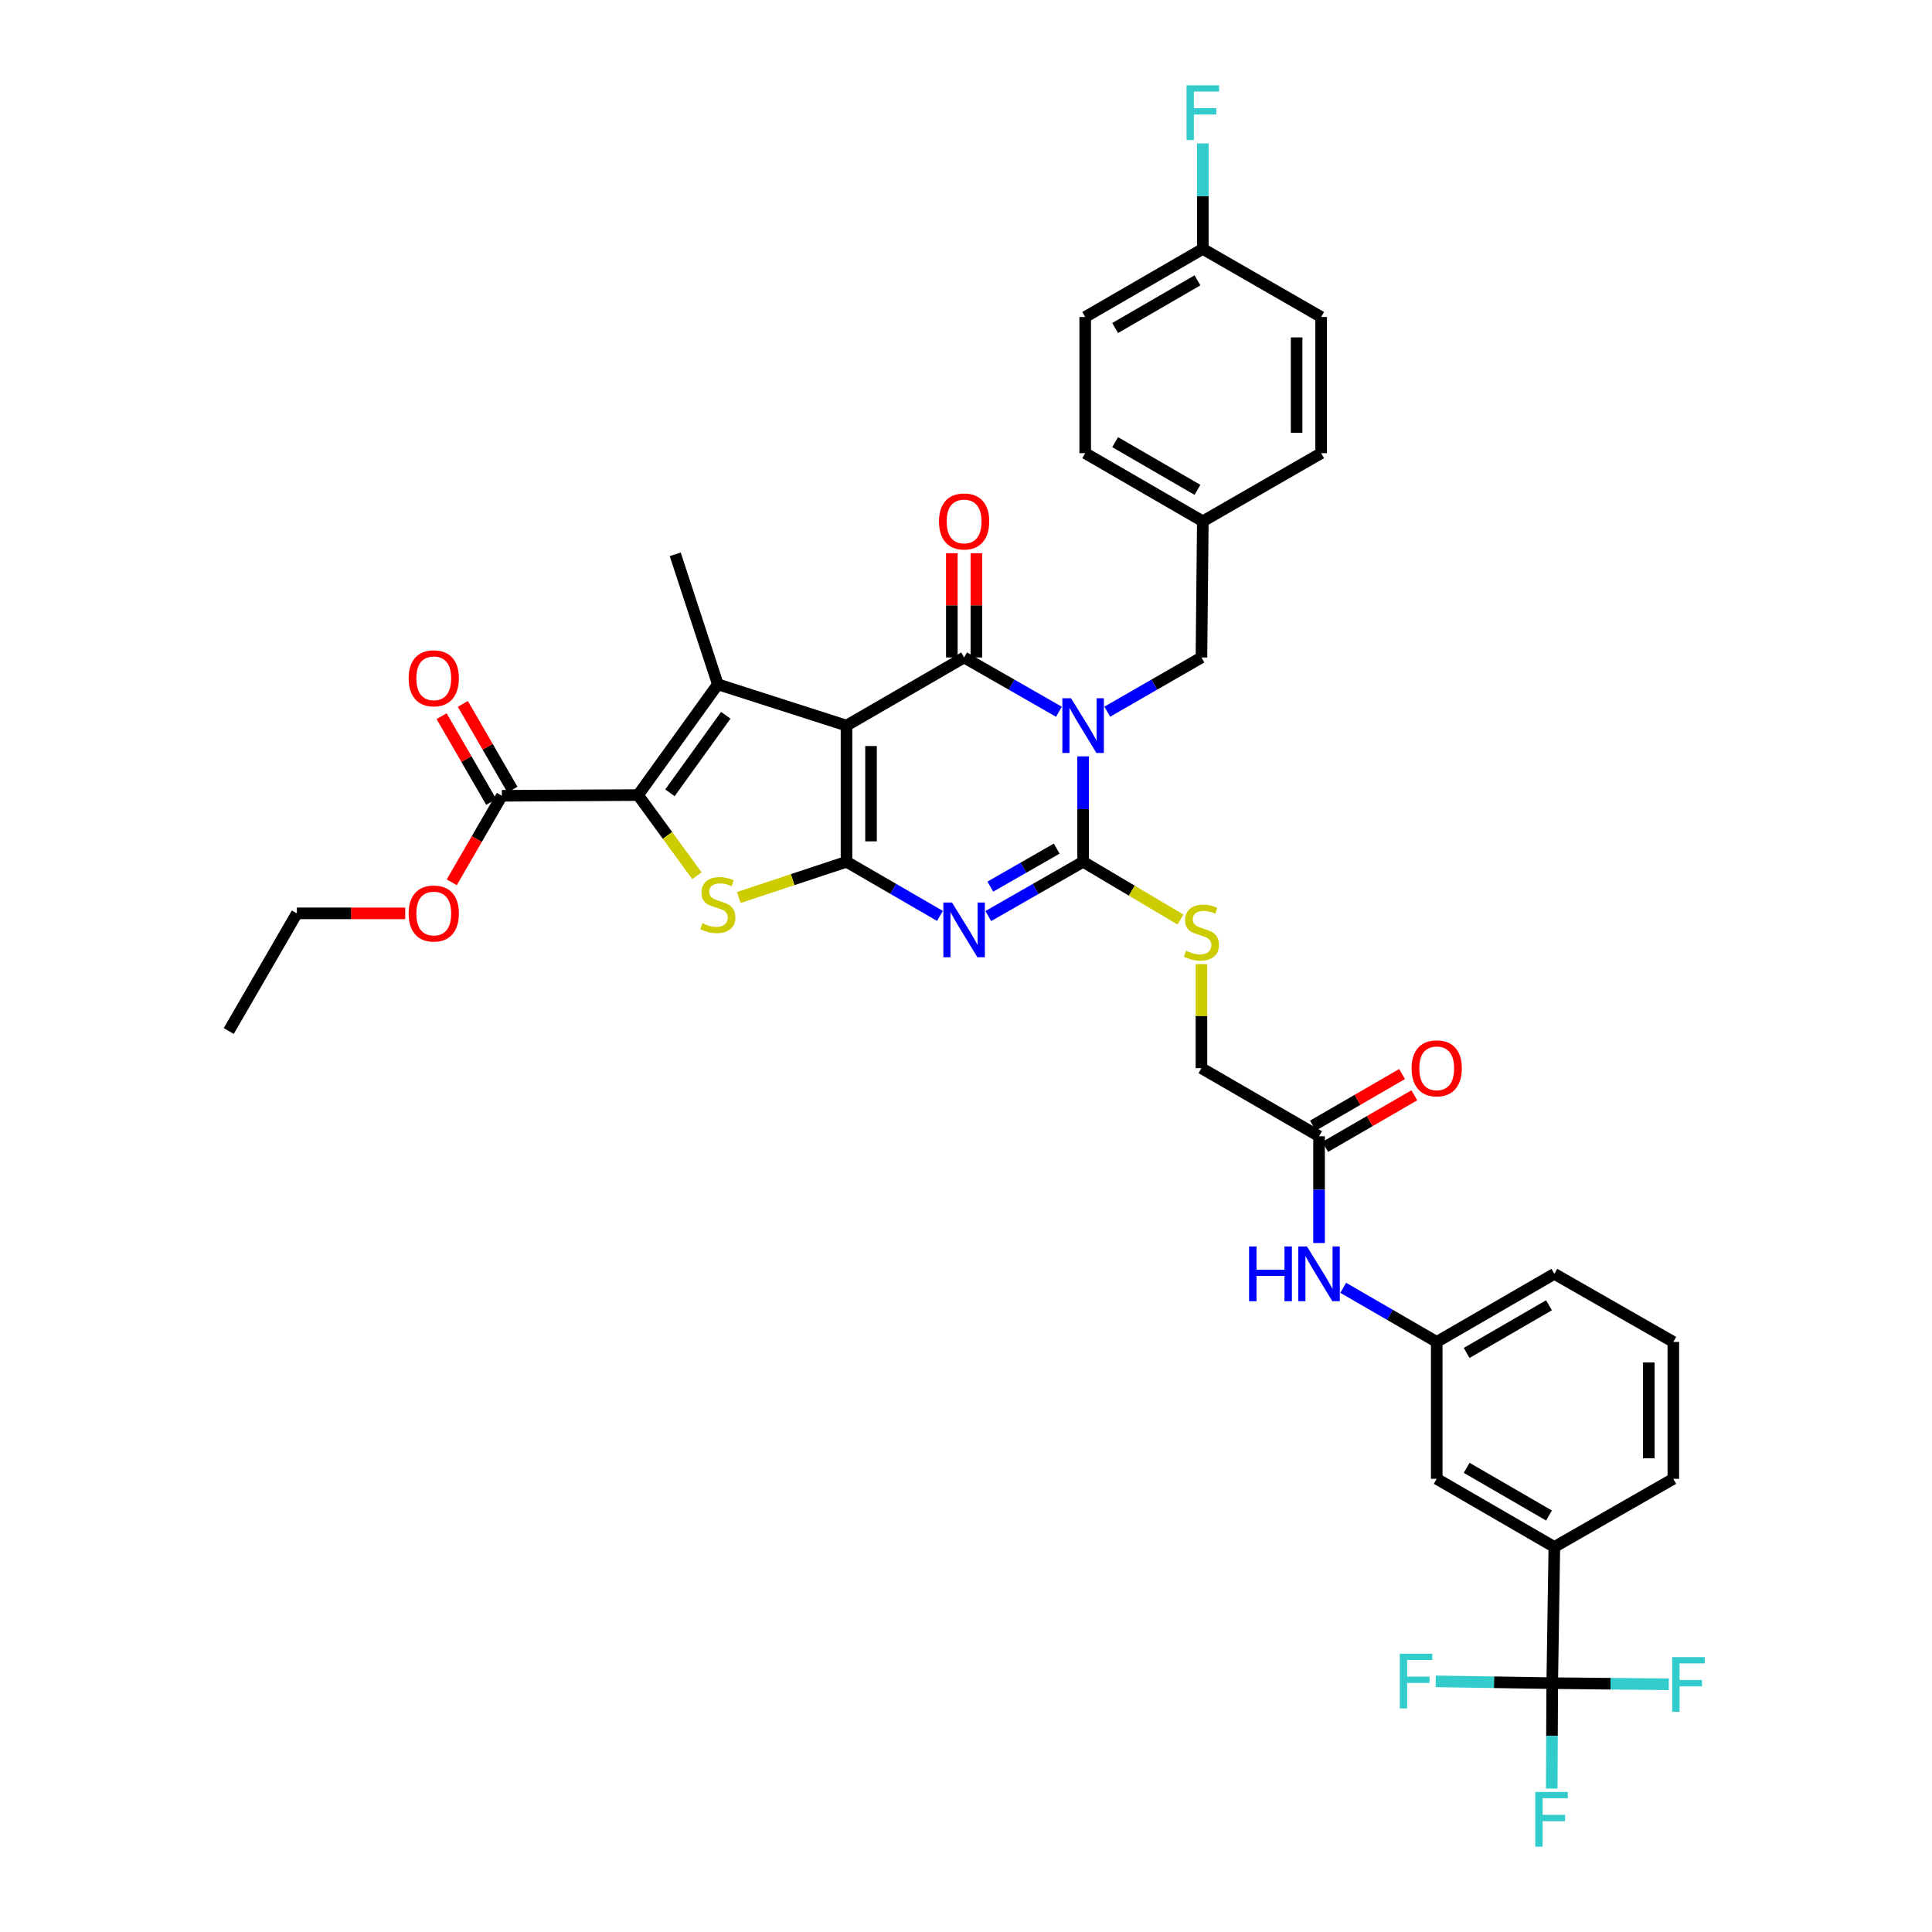 <?xml version='1.0' encoding='iso-8859-1'?>
<svg version='1.1' baseProfile='full'
              xmlns='http://www.w3.org/2000/svg'
                      xmlns:rdkit='http://www.rdkit.org/xml'
                      xmlns:xlink='http://www.w3.org/1999/xlink'
                  xml:space='preserve'
width='1000px' height='1000px' viewBox='0 0 1000 1000'>
<!-- END OF HEADER -->
<rect style='opacity:1.0;fill:#FFFFFF;stroke:none' width='1000' height='1000' x='0' y='0'> </rect>
<path class='bond-1' d='M 438.147,375.568 L 438.147,446.056' style='fill:none;fill-rule:evenodd;stroke:#000000;stroke-width:6px;stroke-linecap:butt;stroke-linejoin:miter;stroke-opacity:1' />
<path class='bond-1' d='M 450.846,386.141 L 450.846,435.483' style='fill:none;fill-rule:evenodd;stroke:#000000;stroke-width:6px;stroke-linecap:butt;stroke-linejoin:miter;stroke-opacity:1' />
<path class='bond-2' d='M 438.147,375.568 L 499.019,340.306' style='fill:none;fill-rule:evenodd;stroke:#000000;stroke-width:6px;stroke-linecap:butt;stroke-linejoin:miter;stroke-opacity:1' />
<path class='bond-5' d='M 438.147,375.568 L 371.553,354.205' style='fill:none;fill-rule:evenodd;stroke:#000000;stroke-width:6px;stroke-linecap:butt;stroke-linejoin:miter;stroke-opacity:1' />
<path class='bond-0' d='M 548.103,368.404 L 523.561,354.355' style='fill:none;fill-rule:evenodd;stroke:#0000FF;stroke-width:6px;stroke-linecap:butt;stroke-linejoin:miter;stroke-opacity:1' />
<path class='bond-0' d='M 523.561,354.355 L 499.019,340.306' style='fill:none;fill-rule:evenodd;stroke:#000000;stroke-width:6px;stroke-linecap:butt;stroke-linejoin:miter;stroke-opacity:1' />
<path class='bond-4' d='M 560.618,391.49 L 560.618,418.773' style='fill:none;fill-rule:evenodd;stroke:#0000FF;stroke-width:6px;stroke-linecap:butt;stroke-linejoin:miter;stroke-opacity:1' />
<path class='bond-4' d='M 560.618,418.773 L 560.618,446.056' style='fill:none;fill-rule:evenodd;stroke:#000000;stroke-width:6px;stroke-linecap:butt;stroke-linejoin:miter;stroke-opacity:1' />
<path class='bond-11' d='M 573.125,368.367 L 597.494,354.336' style='fill:none;fill-rule:evenodd;stroke:#0000FF;stroke-width:6px;stroke-linecap:butt;stroke-linejoin:miter;stroke-opacity:1' />
<path class='bond-11' d='M 597.494,354.336 L 621.864,340.306' style='fill:none;fill-rule:evenodd;stroke:#000000;stroke-width:6px;stroke-linecap:butt;stroke-linejoin:miter;stroke-opacity:1' />
<path class='bond-3' d='M 438.147,446.056 L 462.334,460.064' style='fill:none;fill-rule:evenodd;stroke:#000000;stroke-width:6px;stroke-linecap:butt;stroke-linejoin:miter;stroke-opacity:1' />
<path class='bond-3' d='M 462.334,460.064 L 486.52,474.072' style='fill:none;fill-rule:evenodd;stroke:#0000FF;stroke-width:6px;stroke-linecap:butt;stroke-linejoin:miter;stroke-opacity:1' />
<path class='bond-7' d='M 438.147,446.056 L 410.267,455.304' style='fill:none;fill-rule:evenodd;stroke:#000000;stroke-width:6px;stroke-linecap:butt;stroke-linejoin:miter;stroke-opacity:1' />
<path class='bond-7' d='M 410.267,455.304 L 382.387,464.552' style='fill:none;fill-rule:evenodd;stroke:#CCCC00;stroke-width:6px;stroke-linecap:butt;stroke-linejoin:miter;stroke-opacity:1' />
<path class='bond-13' d='M 505.369,340.306 L 505.369,313.323' style='fill:none;fill-rule:evenodd;stroke:#000000;stroke-width:6px;stroke-linecap:butt;stroke-linejoin:miter;stroke-opacity:1' />
<path class='bond-13' d='M 505.369,313.323 L 505.369,286.34' style='fill:none;fill-rule:evenodd;stroke:#FF0000;stroke-width:6px;stroke-linecap:butt;stroke-linejoin:miter;stroke-opacity:1' />
<path class='bond-13' d='M 492.669,340.306 L 492.669,313.323' style='fill:none;fill-rule:evenodd;stroke:#000000;stroke-width:6px;stroke-linecap:butt;stroke-linejoin:miter;stroke-opacity:1' />
<path class='bond-13' d='M 492.669,313.323 L 492.669,286.34' style='fill:none;fill-rule:evenodd;stroke:#FF0000;stroke-width:6px;stroke-linecap:butt;stroke-linejoin:miter;stroke-opacity:1' />
<path class='bond-39' d='M 511.533,474.148 L 536.076,460.102' style='fill:none;fill-rule:evenodd;stroke:#0000FF;stroke-width:6px;stroke-linecap:butt;stroke-linejoin:miter;stroke-opacity:1' />
<path class='bond-39' d='M 536.076,460.102 L 560.618,446.056' style='fill:none;fill-rule:evenodd;stroke:#000000;stroke-width:6px;stroke-linecap:butt;stroke-linejoin:miter;stroke-opacity:1' />
<path class='bond-39' d='M 512.588,458.913 L 529.767,449.08' style='fill:none;fill-rule:evenodd;stroke:#0000FF;stroke-width:6px;stroke-linecap:butt;stroke-linejoin:miter;stroke-opacity:1' />
<path class='bond-39' d='M 529.767,449.08 L 546.947,439.248' style='fill:none;fill-rule:evenodd;stroke:#000000;stroke-width:6px;stroke-linecap:butt;stroke-linejoin:miter;stroke-opacity:1' />
<path class='bond-10' d='M 560.618,446.056 L 585.811,461.002' style='fill:none;fill-rule:evenodd;stroke:#000000;stroke-width:6px;stroke-linecap:butt;stroke-linejoin:miter;stroke-opacity:1' />
<path class='bond-10' d='M 585.811,461.002 L 611.004,475.947' style='fill:none;fill-rule:evenodd;stroke:#CCCC00;stroke-width:6px;stroke-linecap:butt;stroke-linejoin:miter;stroke-opacity:1' />
<path class='bond-6' d='M 371.553,354.205 L 330.266,411.528' style='fill:none;fill-rule:evenodd;stroke:#000000;stroke-width:6px;stroke-linecap:butt;stroke-linejoin:miter;stroke-opacity:1' />
<path class='bond-6' d='M 375.665,370.225 L 346.764,410.351' style='fill:none;fill-rule:evenodd;stroke:#000000;stroke-width:6px;stroke-linecap:butt;stroke-linejoin:miter;stroke-opacity:1' />
<path class='bond-25' d='M 371.553,354.205 L 349.498,286.919' style='fill:none;fill-rule:evenodd;stroke:#000000;stroke-width:6px;stroke-linecap:butt;stroke-linejoin:miter;stroke-opacity:1' />
<path class='bond-9' d='M 330.266,411.528 L 259.749,411.895' style='fill:none;fill-rule:evenodd;stroke:#000000;stroke-width:6px;stroke-linecap:butt;stroke-linejoin:miter;stroke-opacity:1' />
<path class='bond-38' d='M 330.266,411.528 L 345.494,432.41' style='fill:none;fill-rule:evenodd;stroke:#000000;stroke-width:6px;stroke-linecap:butt;stroke-linejoin:miter;stroke-opacity:1' />
<path class='bond-38' d='M 345.494,432.41 L 360.721,453.292' style='fill:none;fill-rule:evenodd;stroke:#CCCC00;stroke-width:6px;stroke-linecap:butt;stroke-linejoin:miter;stroke-opacity:1' />
<path class='bond-8' d='M 803.436,871.194 L 804.523,800.706' style='fill:none;fill-rule:evenodd;stroke:#000000;stroke-width:6px;stroke-linecap:butt;stroke-linejoin:miter;stroke-opacity:1' />
<path class='bond-20' d='M 803.436,871.194 L 773.283,870.733' style='fill:none;fill-rule:evenodd;stroke:#000000;stroke-width:6px;stroke-linecap:butt;stroke-linejoin:miter;stroke-opacity:1' />
<path class='bond-20' d='M 773.283,870.733 L 743.13,870.271' style='fill:none;fill-rule:evenodd;stroke:#33CCCC;stroke-width:6px;stroke-linecap:butt;stroke-linejoin:miter;stroke-opacity:1' />
<path class='bond-21' d='M 803.436,871.194 L 833.603,871.49' style='fill:none;fill-rule:evenodd;stroke:#000000;stroke-width:6px;stroke-linecap:butt;stroke-linejoin:miter;stroke-opacity:1' />
<path class='bond-21' d='M 833.603,871.49 L 863.77,871.786' style='fill:none;fill-rule:evenodd;stroke:#33CCCC;stroke-width:6px;stroke-linecap:butt;stroke-linejoin:miter;stroke-opacity:1' />
<path class='bond-22' d='M 803.436,871.194 L 803.302,898.477' style='fill:none;fill-rule:evenodd;stroke:#000000;stroke-width:6px;stroke-linecap:butt;stroke-linejoin:miter;stroke-opacity:1' />
<path class='bond-22' d='M 803.302,898.477 L 803.168,925.761' style='fill:none;fill-rule:evenodd;stroke:#33CCCC;stroke-width:6px;stroke-linecap:butt;stroke-linejoin:miter;stroke-opacity:1' />
<path class='bond-18' d='M 265.245,408.715 L 252.408,386.528' style='fill:none;fill-rule:evenodd;stroke:#000000;stroke-width:6px;stroke-linecap:butt;stroke-linejoin:miter;stroke-opacity:1' />
<path class='bond-18' d='M 252.408,386.528 L 239.57,364.34' style='fill:none;fill-rule:evenodd;stroke:#FF0000;stroke-width:6px;stroke-linecap:butt;stroke-linejoin:miter;stroke-opacity:1' />
<path class='bond-18' d='M 254.253,415.075 L 241.416,392.888' style='fill:none;fill-rule:evenodd;stroke:#000000;stroke-width:6px;stroke-linecap:butt;stroke-linejoin:miter;stroke-opacity:1' />
<path class='bond-18' d='M 241.416,392.888 L 228.578,370.7' style='fill:none;fill-rule:evenodd;stroke:#FF0000;stroke-width:6px;stroke-linecap:butt;stroke-linejoin:miter;stroke-opacity:1' />
<path class='bond-26' d='M 259.749,411.895 L 246.787,434.285' style='fill:none;fill-rule:evenodd;stroke:#000000;stroke-width:6px;stroke-linecap:butt;stroke-linejoin:miter;stroke-opacity:1' />
<path class='bond-26' d='M 246.787,434.285 L 233.824,456.675' style='fill:none;fill-rule:evenodd;stroke:#FF0000;stroke-width:6px;stroke-linecap:butt;stroke-linejoin:miter;stroke-opacity:1' />
<path class='bond-23' d='M 621.864,499.032 L 621.864,525.956' style='fill:none;fill-rule:evenodd;stroke:#CCCC00;stroke-width:6px;stroke-linecap:butt;stroke-linejoin:miter;stroke-opacity:1' />
<path class='bond-23' d='M 621.864,525.956 L 621.864,552.879' style='fill:none;fill-rule:evenodd;stroke:#000000;stroke-width:6px;stroke-linecap:butt;stroke-linejoin:miter;stroke-opacity:1' />
<path class='bond-24' d='M 621.864,340.306 L 622.576,269.818' style='fill:none;fill-rule:evenodd;stroke:#000000;stroke-width:6px;stroke-linecap:butt;stroke-linejoin:miter;stroke-opacity:1' />
<path class='bond-12' d='M 804.523,800.706 L 743.643,765.437' style='fill:none;fill-rule:evenodd;stroke:#000000;stroke-width:6px;stroke-linecap:butt;stroke-linejoin:miter;stroke-opacity:1' />
<path class='bond-12' d='M 801.757,784.427 L 759.141,759.739' style='fill:none;fill-rule:evenodd;stroke:#000000;stroke-width:6px;stroke-linecap:butt;stroke-linejoin:miter;stroke-opacity:1' />
<path class='bond-41' d='M 804.523,800.706 L 866.114,765.437' style='fill:none;fill-rule:evenodd;stroke:#000000;stroke-width:6px;stroke-linecap:butt;stroke-linejoin:miter;stroke-opacity:1' />
<path class='bond-14' d='M 682.743,588.126 L 621.864,552.879' style='fill:none;fill-rule:evenodd;stroke:#000000;stroke-width:6px;stroke-linecap:butt;stroke-linejoin:miter;stroke-opacity:1' />
<path class='bond-15' d='M 682.743,588.126 L 682.743,615.76' style='fill:none;fill-rule:evenodd;stroke:#000000;stroke-width:6px;stroke-linecap:butt;stroke-linejoin:miter;stroke-opacity:1' />
<path class='bond-15' d='M 682.743,615.76 L 682.743,643.394' style='fill:none;fill-rule:evenodd;stroke:#0000FF;stroke-width:6px;stroke-linecap:butt;stroke-linejoin:miter;stroke-opacity:1' />
<path class='bond-19' d='M 685.924,593.622 L 708.994,580.269' style='fill:none;fill-rule:evenodd;stroke:#000000;stroke-width:6px;stroke-linecap:butt;stroke-linejoin:miter;stroke-opacity:1' />
<path class='bond-19' d='M 708.994,580.269 L 732.065,566.916' style='fill:none;fill-rule:evenodd;stroke:#FF0000;stroke-width:6px;stroke-linecap:butt;stroke-linejoin:miter;stroke-opacity:1' />
<path class='bond-19' d='M 679.562,582.631 L 702.633,569.278' style='fill:none;fill-rule:evenodd;stroke:#000000;stroke-width:6px;stroke-linecap:butt;stroke-linejoin:miter;stroke-opacity:1' />
<path class='bond-19' d='M 702.633,569.278 L 725.704,555.925' style='fill:none;fill-rule:evenodd;stroke:#FF0000;stroke-width:6px;stroke-linecap:butt;stroke-linejoin:miter;stroke-opacity:1' />
<path class='bond-17' d='M 695.242,666.567 L 719.443,680.571' style='fill:none;fill-rule:evenodd;stroke:#0000FF;stroke-width:6px;stroke-linecap:butt;stroke-linejoin:miter;stroke-opacity:1' />
<path class='bond-17' d='M 719.443,680.571 L 743.643,694.575' style='fill:none;fill-rule:evenodd;stroke:#000000;stroke-width:6px;stroke-linecap:butt;stroke-linejoin:miter;stroke-opacity:1' />
<path class='bond-16' d='M 743.643,765.437 L 743.643,694.575' style='fill:none;fill-rule:evenodd;stroke:#000000;stroke-width:6px;stroke-linecap:butt;stroke-linejoin:miter;stroke-opacity:1' />
<path class='bond-35' d='M 743.643,694.575 L 804.523,659.334' style='fill:none;fill-rule:evenodd;stroke:#000000;stroke-width:6px;stroke-linecap:butt;stroke-linejoin:miter;stroke-opacity:1' />
<path class='bond-35' d='M 759.137,700.28 L 801.753,675.611' style='fill:none;fill-rule:evenodd;stroke:#000000;stroke-width:6px;stroke-linecap:butt;stroke-linejoin:miter;stroke-opacity:1' />
<path class='bond-29' d='M 622.576,269.818 L 683.822,234.563' style='fill:none;fill-rule:evenodd;stroke:#000000;stroke-width:6px;stroke-linecap:butt;stroke-linejoin:miter;stroke-opacity:1' />
<path class='bond-30' d='M 622.576,269.818 L 561.697,234.563' style='fill:none;fill-rule:evenodd;stroke:#000000;stroke-width:6px;stroke-linecap:butt;stroke-linejoin:miter;stroke-opacity:1' />
<path class='bond-30' d='M 619.809,253.54 L 577.193,228.861' style='fill:none;fill-rule:evenodd;stroke:#000000;stroke-width:6px;stroke-linecap:butt;stroke-linejoin:miter;stroke-opacity:1' />
<path class='bond-36' d='M 209.744,472.753 L 181.699,472.753' style='fill:none;fill-rule:evenodd;stroke:#FF0000;stroke-width:6px;stroke-linecap:butt;stroke-linejoin:miter;stroke-opacity:1' />
<path class='bond-36' d='M 181.699,472.753 L 153.654,472.753' style='fill:none;fill-rule:evenodd;stroke:#000000;stroke-width:6px;stroke-linecap:butt;stroke-linejoin:miter;stroke-opacity:1' />
<path class='bond-27' d='M 622.576,128.834 L 561.697,164.074' style='fill:none;fill-rule:evenodd;stroke:#000000;stroke-width:6px;stroke-linecap:butt;stroke-linejoin:miter;stroke-opacity:1' />
<path class='bond-27' d='M 619.807,145.111 L 577.191,169.779' style='fill:none;fill-rule:evenodd;stroke:#000000;stroke-width:6px;stroke-linecap:butt;stroke-linejoin:miter;stroke-opacity:1' />
<path class='bond-28' d='M 622.576,128.834 L 622.576,101.537' style='fill:none;fill-rule:evenodd;stroke:#000000;stroke-width:6px;stroke-linecap:butt;stroke-linejoin:miter;stroke-opacity:1' />
<path class='bond-28' d='M 622.576,101.537 L 622.576,74.24' style='fill:none;fill-rule:evenodd;stroke:#33CCCC;stroke-width:6px;stroke-linecap:butt;stroke-linejoin:miter;stroke-opacity:1' />
<path class='bond-40' d='M 622.576,128.834 L 683.822,164.074' style='fill:none;fill-rule:evenodd;stroke:#000000;stroke-width:6px;stroke-linecap:butt;stroke-linejoin:miter;stroke-opacity:1' />
<path class='bond-32' d='M 683.822,234.563 L 683.822,164.074' style='fill:none;fill-rule:evenodd;stroke:#000000;stroke-width:6px;stroke-linecap:butt;stroke-linejoin:miter;stroke-opacity:1' />
<path class='bond-32' d='M 671.123,223.99 L 671.123,174.648' style='fill:none;fill-rule:evenodd;stroke:#000000;stroke-width:6px;stroke-linecap:butt;stroke-linejoin:miter;stroke-opacity:1' />
<path class='bond-31' d='M 561.697,234.563 L 561.697,164.074' style='fill:none;fill-rule:evenodd;stroke:#000000;stroke-width:6px;stroke-linecap:butt;stroke-linejoin:miter;stroke-opacity:1' />
<path class='bond-33' d='M 866.114,765.437 L 866.114,694.575' style='fill:none;fill-rule:evenodd;stroke:#000000;stroke-width:6px;stroke-linecap:butt;stroke-linejoin:miter;stroke-opacity:1' />
<path class='bond-33' d='M 853.415,754.808 L 853.415,705.204' style='fill:none;fill-rule:evenodd;stroke:#000000;stroke-width:6px;stroke-linecap:butt;stroke-linejoin:miter;stroke-opacity:1' />
<path class='bond-34' d='M 866.114,694.575 L 804.523,659.334' style='fill:none;fill-rule:evenodd;stroke:#000000;stroke-width:6px;stroke-linecap:butt;stroke-linejoin:miter;stroke-opacity:1' />
<path class='bond-37' d='M 153.654,472.753 L 118.399,533.653' style='fill:none;fill-rule:evenodd;stroke:#000000;stroke-width:6px;stroke-linecap:butt;stroke-linejoin:miter;stroke-opacity:1' />
<path  class='atom-1' d='M 554.358 361.408
L 563.638 376.408
Q 564.558 377.888, 566.038 380.568
Q 567.518 383.248, 567.598 383.408
L 567.598 361.408
L 571.358 361.408
L 571.358 389.728
L 567.478 389.728
L 557.518 373.328
Q 556.358 371.408, 555.118 369.208
Q 553.918 367.008, 553.558 366.328
L 553.558 389.728
L 549.878 389.728
L 549.878 361.408
L 554.358 361.408
' fill='#0000FF'/>
<path  class='atom-4' d='M 492.759 467.151
L 502.039 482.151
Q 502.959 483.631, 504.439 486.311
Q 505.919 488.991, 505.999 489.151
L 505.999 467.151
L 509.759 467.151
L 509.759 495.471
L 505.879 495.471
L 495.919 479.071
Q 494.759 477.151, 493.519 474.951
Q 492.319 472.751, 491.959 472.071
L 491.959 495.471
L 488.279 495.471
L 488.279 467.151
L 492.759 467.151
' fill='#0000FF'/>
<path  class='atom-8' d='M 363.553 477.866
Q 363.873 477.986, 365.193 478.546
Q 366.513 479.106, 367.953 479.466
Q 369.433 479.786, 370.873 479.786
Q 373.553 479.786, 375.113 478.506
Q 376.673 477.186, 376.673 474.906
Q 376.673 473.346, 375.873 472.386
Q 375.113 471.426, 373.913 470.906
Q 372.713 470.386, 370.713 469.786
Q 368.193 469.026, 366.673 468.306
Q 365.193 467.586, 364.113 466.066
Q 363.073 464.546, 363.073 461.986
Q 363.073 458.426, 365.473 456.226
Q 367.913 454.026, 372.713 454.026
Q 375.993 454.026, 379.713 455.586
L 378.793 458.666
Q 375.393 457.266, 372.833 457.266
Q 370.073 457.266, 368.553 458.426
Q 367.033 459.546, 367.073 461.506
Q 367.073 463.026, 367.833 463.946
Q 368.633 464.866, 369.753 465.386
Q 370.913 465.906, 372.833 466.506
Q 375.393 467.306, 376.913 468.106
Q 378.433 468.906, 379.513 470.546
Q 380.633 472.146, 380.633 474.906
Q 380.633 478.826, 377.993 480.946
Q 375.393 483.026, 371.033 483.026
Q 368.513 483.026, 366.593 482.466
Q 364.713 481.946, 362.473 481.026
L 363.553 477.866
' fill='#CCCC00'/>
<path  class='atom-11' d='M 613.864 492.11
Q 614.184 492.23, 615.504 492.79
Q 616.824 493.35, 618.264 493.71
Q 619.744 494.03, 621.184 494.03
Q 623.864 494.03, 625.424 492.75
Q 626.984 491.43, 626.984 489.15
Q 626.984 487.59, 626.184 486.63
Q 625.424 485.67, 624.224 485.15
Q 623.024 484.63, 621.024 484.03
Q 618.504 483.27, 616.984 482.55
Q 615.504 481.83, 614.424 480.31
Q 613.384 478.79, 613.384 476.23
Q 613.384 472.67, 615.784 470.47
Q 618.224 468.27, 623.024 468.27
Q 626.304 468.27, 630.024 469.83
L 629.104 472.91
Q 625.704 471.51, 623.144 471.51
Q 620.384 471.51, 618.864 472.67
Q 617.344 473.79, 617.384 475.75
Q 617.384 477.27, 618.144 478.19
Q 618.944 479.11, 620.064 479.63
Q 621.224 480.15, 623.144 480.75
Q 625.704 481.55, 627.224 482.35
Q 628.744 483.15, 629.824 484.79
Q 630.944 486.39, 630.944 489.15
Q 630.944 493.07, 628.304 495.19
Q 625.704 497.27, 621.344 497.27
Q 618.824 497.27, 616.904 496.71
Q 615.024 496.19, 612.784 495.27
L 613.864 492.11
' fill='#CCCC00'/>
<path  class='atom-14' d='M 486.019 269.898
Q 486.019 263.098, 489.379 259.298
Q 492.739 255.498, 499.019 255.498
Q 505.299 255.498, 508.659 259.298
Q 512.019 263.098, 512.019 269.898
Q 512.019 276.778, 508.619 280.698
Q 505.219 284.578, 499.019 284.578
Q 492.779 284.578, 489.379 280.698
Q 486.019 276.818, 486.019 269.898
M 499.019 281.378
Q 503.339 281.378, 505.659 278.498
Q 508.019 275.578, 508.019 269.898
Q 508.019 264.338, 505.659 261.538
Q 503.339 258.698, 499.019 258.698
Q 494.699 258.698, 492.339 261.498
Q 490.019 264.298, 490.019 269.898
Q 490.019 275.618, 492.339 278.498
Q 494.699 281.378, 499.019 281.378
' fill='#FF0000'/>
<path  class='atom-16' d='M 646.523 645.174
L 650.363 645.174
L 650.363 657.214
L 664.843 657.214
L 664.843 645.174
L 668.683 645.174
L 668.683 673.494
L 664.843 673.494
L 664.843 660.414
L 650.363 660.414
L 650.363 673.494
L 646.523 673.494
L 646.523 645.174
' fill='#0000FF'/>
<path  class='atom-16' d='M 676.483 645.174
L 685.763 660.174
Q 686.683 661.654, 688.163 664.334
Q 689.643 667.014, 689.723 667.174
L 689.723 645.174
L 693.483 645.174
L 693.483 673.494
L 689.603 673.494
L 679.643 657.094
Q 678.483 655.174, 677.243 652.974
Q 676.043 650.774, 675.683 650.094
L 675.683 673.494
L 672.003 673.494
L 672.003 645.174
L 676.483 645.174
' fill='#0000FF'/>
<path  class='atom-19' d='M 211.516 351.082
Q 211.516 344.282, 214.876 340.482
Q 218.236 336.682, 224.516 336.682
Q 230.796 336.682, 234.156 340.482
Q 237.516 344.282, 237.516 351.082
Q 237.516 357.962, 234.116 361.882
Q 230.716 365.762, 224.516 365.762
Q 218.276 365.762, 214.876 361.882
Q 211.516 358.002, 211.516 351.082
M 224.516 362.562
Q 228.836 362.562, 231.156 359.682
Q 233.516 356.762, 233.516 351.082
Q 233.516 345.522, 231.156 342.722
Q 228.836 339.882, 224.516 339.882
Q 220.196 339.882, 217.836 342.682
Q 215.516 345.482, 215.516 351.082
Q 215.516 356.802, 217.836 359.682
Q 220.196 362.562, 224.516 362.562
' fill='#FF0000'/>
<path  class='atom-20' d='M 730.643 552.959
Q 730.643 546.159, 734.003 542.359
Q 737.363 538.559, 743.643 538.559
Q 749.923 538.559, 753.283 542.359
Q 756.643 546.159, 756.643 552.959
Q 756.643 559.839, 753.243 563.759
Q 749.843 567.639, 743.643 567.639
Q 737.403 567.639, 734.003 563.759
Q 730.643 559.879, 730.643 552.959
M 743.643 564.439
Q 747.963 564.439, 750.283 561.559
Q 752.643 558.639, 752.643 552.959
Q 752.643 547.399, 750.283 544.599
Q 747.963 541.759, 743.643 541.759
Q 739.323 541.759, 736.963 544.559
Q 734.643 547.359, 734.643 552.959
Q 734.643 558.679, 736.963 561.559
Q 739.323 564.439, 743.643 564.439
' fill='#FF0000'/>
<path  class='atom-21' d='M 724.528 855.955
L 741.368 855.955
L 741.368 859.195
L 728.328 859.195
L 728.328 867.795
L 739.928 867.795
L 739.928 871.075
L 728.328 871.075
L 728.328 884.275
L 724.528 884.275
L 724.528 855.955
' fill='#33CCCC'/>
<path  class='atom-22' d='M 865.533 857.726
L 882.373 857.726
L 882.373 860.966
L 869.333 860.966
L 869.333 869.566
L 880.933 869.566
L 880.933 872.846
L 869.333 872.846
L 869.333 886.046
L 865.533 886.046
L 865.533 857.726
' fill='#33CCCC'/>
<path  class='atom-23' d='M 794.67 927.523
L 811.51 927.523
L 811.51 930.763
L 798.47 930.763
L 798.47 939.363
L 810.07 939.363
L 810.07 942.643
L 798.47 942.643
L 798.47 955.843
L 794.67 955.843
L 794.67 927.523
' fill='#33CCCC'/>
<path  class='atom-27' d='M 211.516 472.833
Q 211.516 466.033, 214.876 462.233
Q 218.236 458.433, 224.516 458.433
Q 230.796 458.433, 234.156 462.233
Q 237.516 466.033, 237.516 472.833
Q 237.516 479.713, 234.116 483.633
Q 230.716 487.513, 224.516 487.513
Q 218.276 487.513, 214.876 483.633
Q 211.516 479.753, 211.516 472.833
M 224.516 484.313
Q 228.836 484.313, 231.156 481.433
Q 233.516 478.513, 233.516 472.833
Q 233.516 467.273, 231.156 464.473
Q 228.836 461.633, 224.516 461.633
Q 220.196 461.633, 217.836 464.433
Q 215.516 467.233, 215.516 472.833
Q 215.516 478.553, 217.836 481.433
Q 220.196 484.313, 224.516 484.313
' fill='#FF0000'/>
<path  class='atom-29' d='M 614.156 44.157
L 630.996 44.157
L 630.996 47.397
L 617.956 47.397
L 617.956 55.997
L 629.556 55.997
L 629.556 59.277
L 617.956 59.277
L 617.956 72.477
L 614.156 72.477
L 614.156 44.157
' fill='#33CCCC'/>
</svg>
